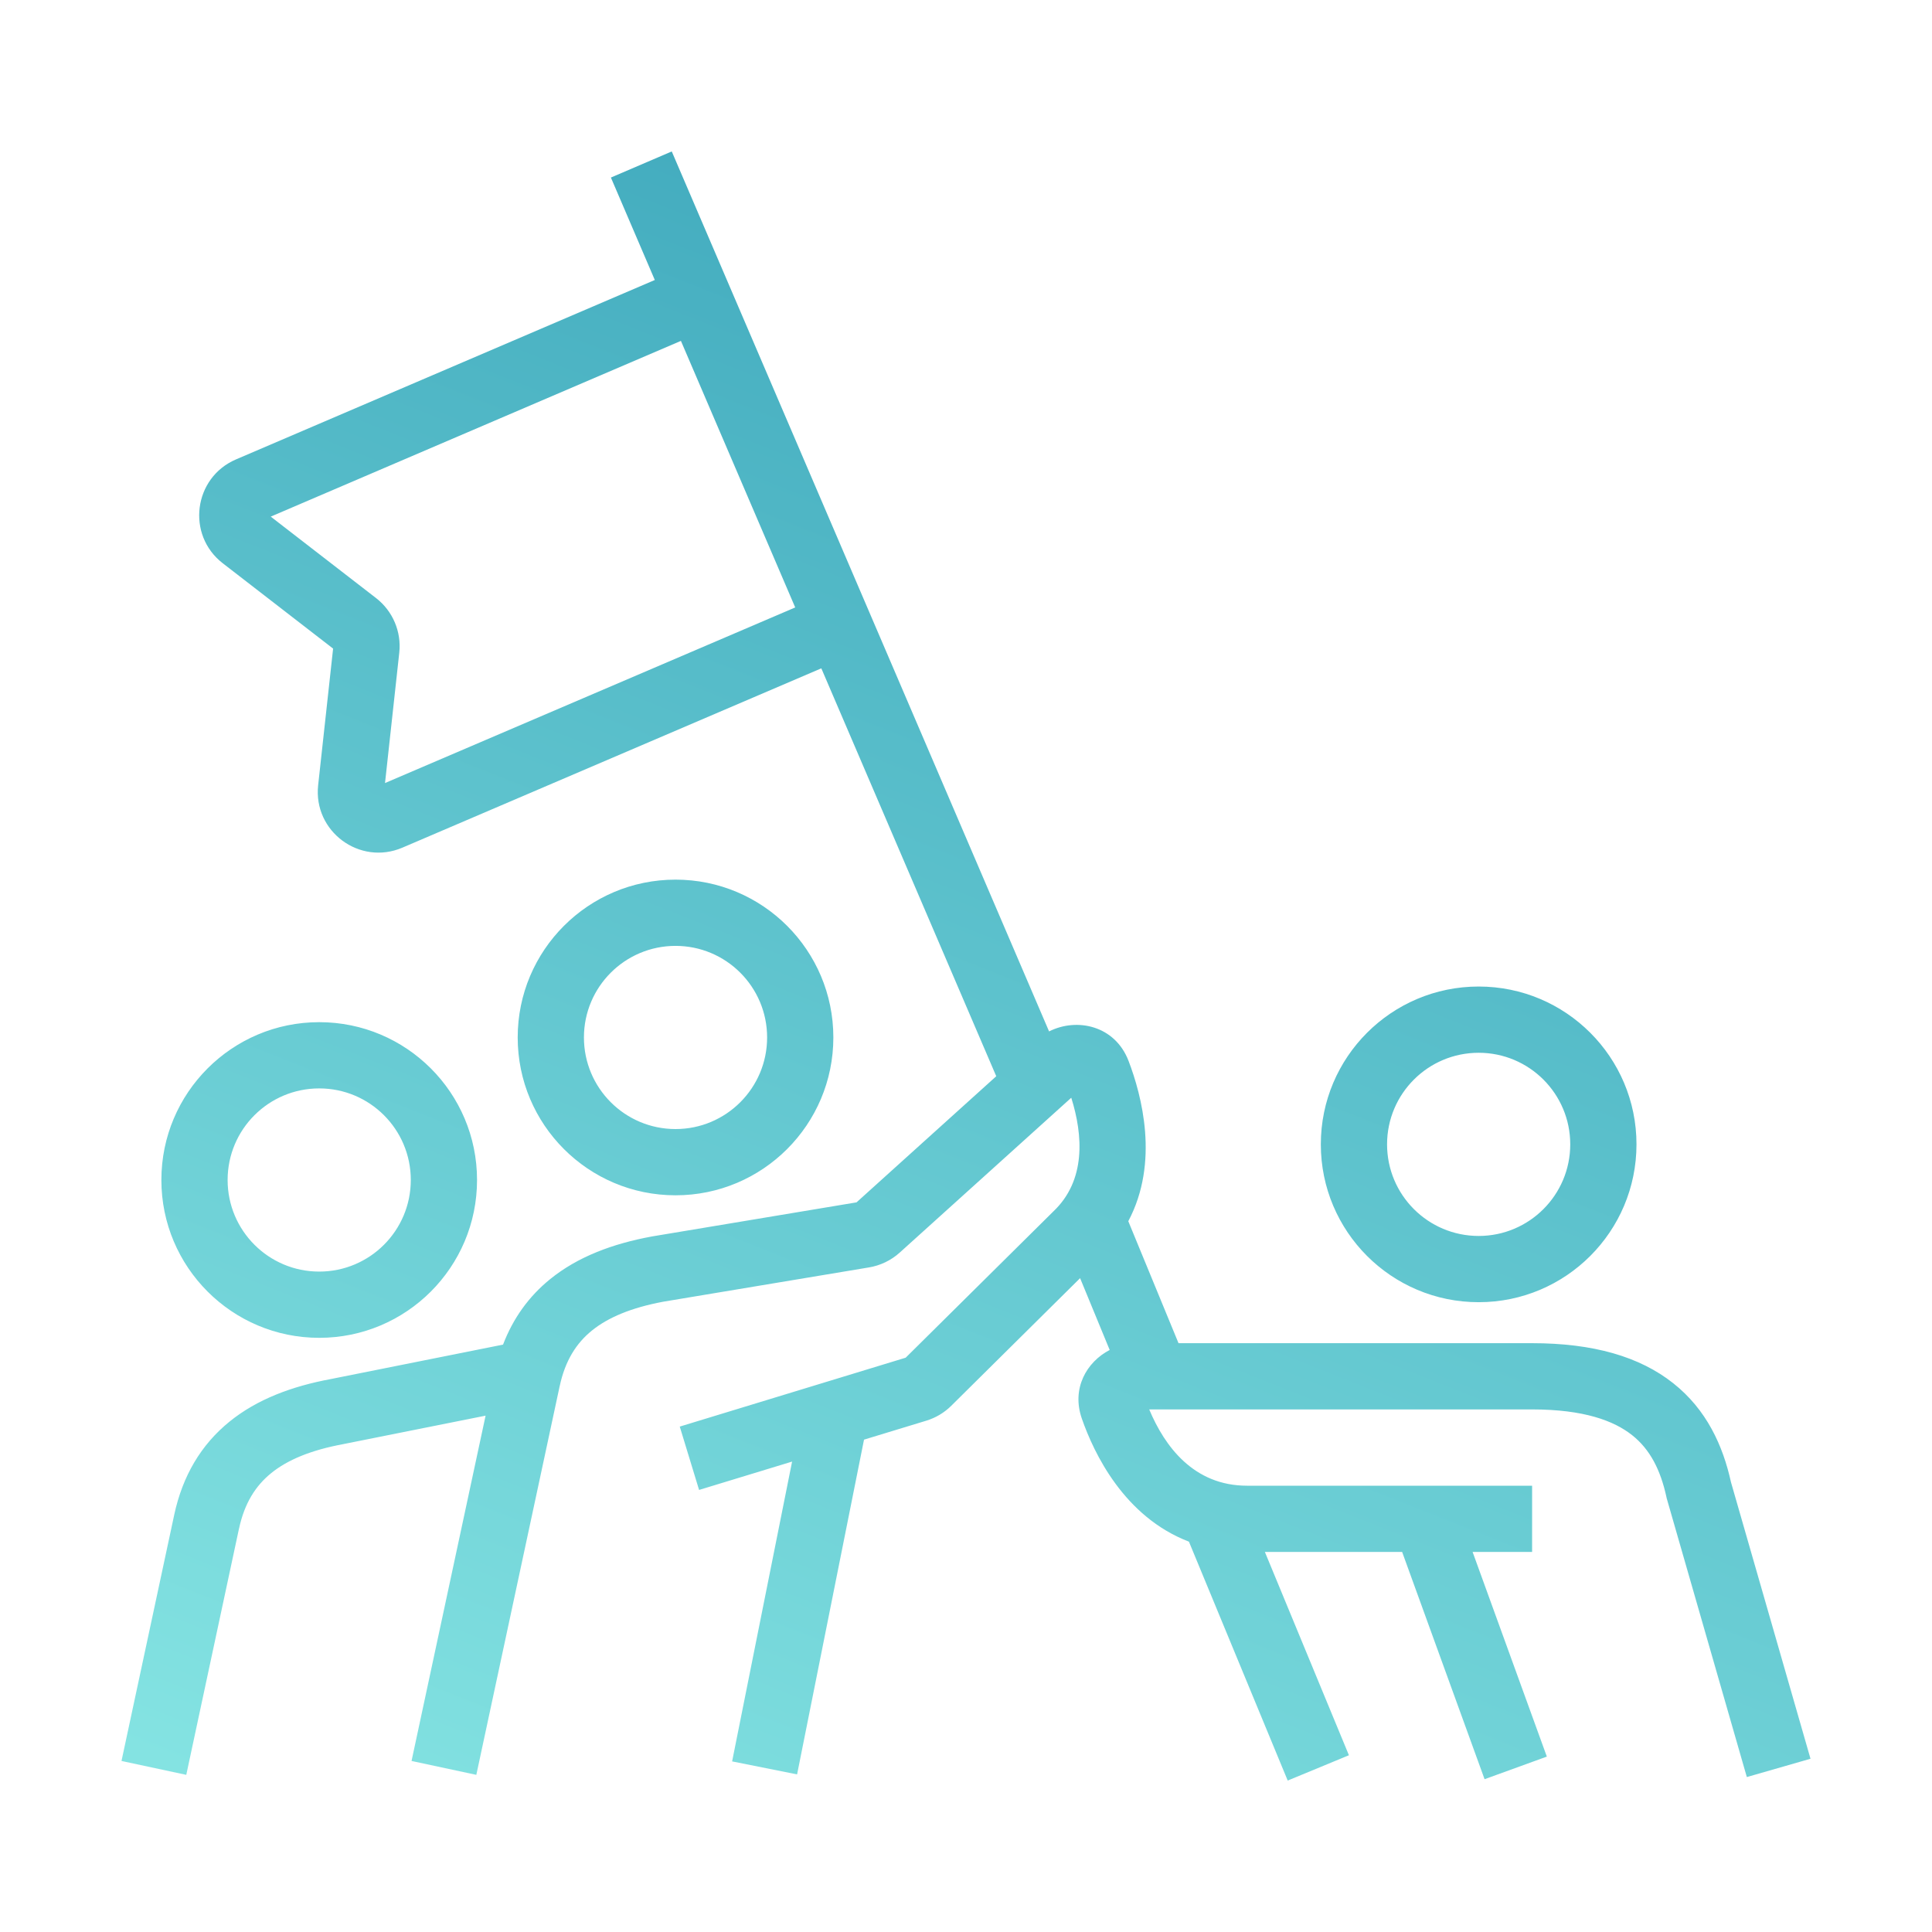 <svg width="70" height="70" viewBox="0 0 70 70" fill="none" xmlns="http://www.w3.org/2000/svg">
<path fill-rule="evenodd" clip-rule="evenodd" d="M38.01 37.37L24.339 5.487L22.134 6.433L23.725 10.145L8.551 16.645C7.009 17.306 6.744 19.381 8.071 20.408L12.069 23.5L11.527 28.45C11.344 30.124 13.032 31.374 14.58 30.712L29.758 24.215L36.096 38.994L31.033 43.564L23.633 44.797L23.622 44.799L23.612 44.801C22.204 45.061 20.936 45.531 19.932 46.346C19.16 46.972 18.591 47.764 18.226 48.718L11.984 49.966C10.58 50.227 9.315 50.697 8.313 51.51C7.286 52.343 6.617 53.471 6.313 54.881L6.313 54.882L4.402 63.803L6.749 64.306L8.659 55.386L8.66 55.386C8.859 54.46 9.262 53.831 9.826 53.374C10.412 52.898 11.256 52.542 12.43 52.325L12.438 52.323L12.447 52.321L17.594 51.292L14.911 63.803L17.258 64.306L20.278 50.222L20.279 50.222L20.279 50.221C20.478 49.295 20.881 48.667 21.444 48.21C22.03 47.735 22.87 47.38 24.038 47.162L31.485 45.921C31.899 45.852 32.285 45.666 32.597 45.385L38.814 39.773C39.24 41.128 39.354 42.769 38.162 43.895L38.152 43.905L38.142 43.915L32.814 49.192L24.629 51.688L25.329 53.983L28.699 52.956L26.526 63.819L28.88 64.29L31.305 52.161L33.562 51.474C33.903 51.37 34.215 51.184 34.468 50.932L39.134 46.31L40.206 48.912C39.368 49.347 38.816 50.308 39.197 51.399C39.637 52.662 40.732 54.959 43.077 55.857L46.656 64.513L48.874 63.596L45.829 56.23H50.802L53.789 64.464L56.045 63.645L53.355 56.23H55.511V53.83H45.183C43.25 53.83 42.199 52.405 41.638 51.066H55.511C57.392 51.066 58.479 51.479 59.133 51.997C59.779 52.508 60.164 53.249 60.38 54.25L60.388 54.29L60.4 54.329L63.291 64.386L65.598 63.723L62.717 53.704C62.426 52.382 61.836 51.075 60.622 50.115C59.405 49.151 57.722 48.666 55.511 48.666H42.7L40.88 44.247C42.017 42.105 41.361 39.676 40.892 38.445C40.402 37.158 39.023 36.86 38.01 37.37ZM28.812 22.009L13.95 28.371L14.466 23.65C14.55 22.889 14.231 22.139 13.626 21.67L9.809 18.718L24.671 12.351L28.812 22.009ZM21.157 37.589C21.157 35.757 22.643 34.271 24.476 34.271C26.308 34.271 27.794 35.757 27.794 37.589C27.794 39.422 26.308 40.908 24.476 40.908C22.643 40.908 21.157 39.422 21.157 37.589ZM24.476 31.871C21.317 31.871 18.757 34.431 18.757 37.589C18.757 40.747 21.317 43.308 24.476 43.308C27.634 43.308 30.194 40.747 30.194 37.589C30.194 34.431 27.634 31.871 24.476 31.871ZM8.247 42.753C8.247 40.92 9.733 39.435 11.566 39.435C13.399 39.435 14.884 40.92 14.884 42.753C14.884 44.586 13.399 46.072 11.566 46.072C9.733 46.072 8.247 44.586 8.247 42.753ZM11.566 37.035C8.408 37.035 5.847 39.595 5.847 42.753C5.847 45.911 8.408 48.472 11.566 48.472C14.724 48.472 17.284 45.911 17.284 42.753C17.284 39.595 14.724 37.035 11.566 37.035ZM53.575 38.144C51.742 38.144 50.256 39.629 50.256 41.462C50.256 43.295 51.742 44.781 53.575 44.781C55.407 44.781 56.893 43.295 56.893 41.462C56.893 39.629 55.407 38.144 53.575 38.144ZM47.856 41.462C47.856 38.304 50.416 35.744 53.575 35.744C56.733 35.744 59.293 38.304 59.293 41.462C59.293 44.62 56.733 47.181 53.575 47.181C50.416 47.181 47.856 44.62 47.856 41.462Z" fill="url(#paint0_linear_1153_7139)"/>
<defs>
<linearGradient id="paint0_linear_1153_7139" x1="44.011" y1="11.145" x2="20.773" y2="69.788" gradientUnits="userSpaceOnUse">
<stop stop-color="#42ABBE"/>
<stop offset="1" stop-color="#84E3E2"/>
</linearGradient>
</defs>
</svg>
